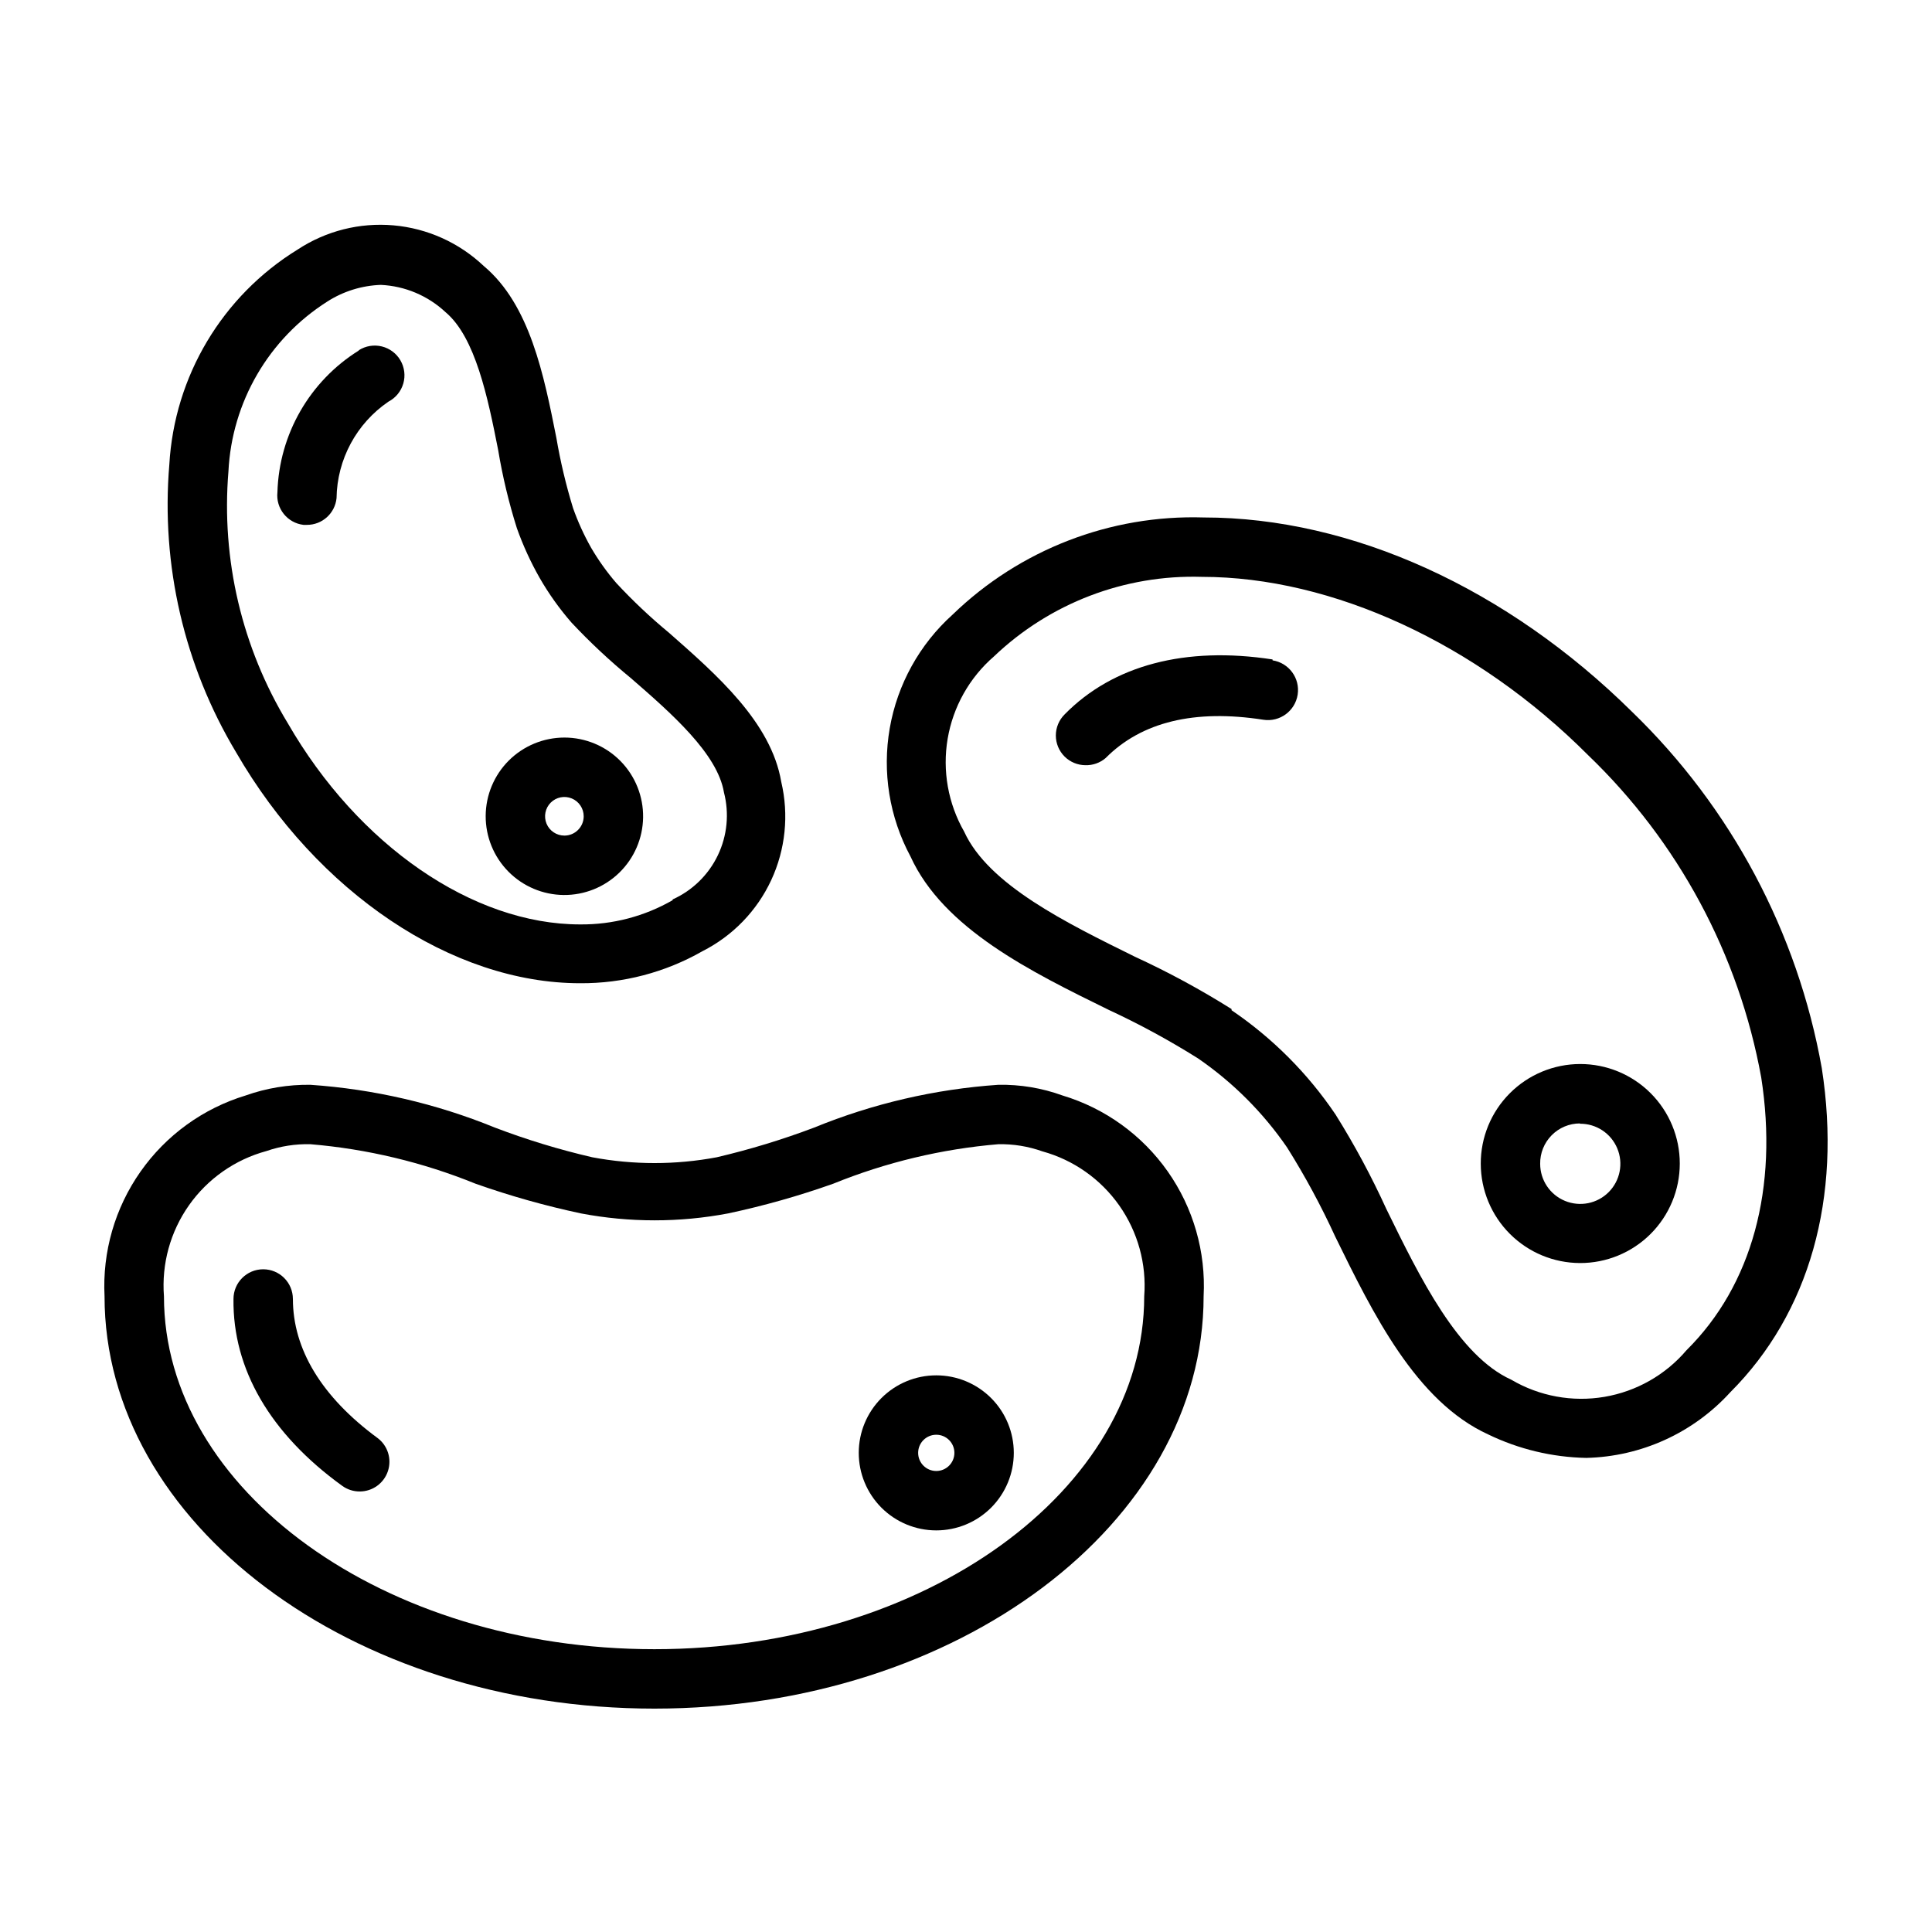 <?xml version="1.0" encoding="UTF-8"?>
<!-- Uploaded to: ICON Repo, www.svgrepo.com, Generator: ICON Repo Mixer Tools -->
<svg fill="#000000" width="800px" height="800px" version="1.1" viewBox="144 144 512 512" xmlns="http://www.w3.org/2000/svg">
 <g>
  <path d="m538.39 524.14c8.109 3.922 16.969 6.043 25.977 6.219 14.57-0.336 28.367-6.621 38.18-17.398 20.941-20.941 29.598-51.484 24.246-85.883-6.418-35.996-24.02-69.051-50.305-94.465-32.984-32.59-74.152-51.48-113.51-51.48-24.742-0.766-48.738 8.52-66.52 25.738-8.77 7.887-14.637 18.488-16.664 30.109-2.027 11.617-0.098 23.582 5.484 33.969 8.738 19.207 32.039 30.621 52.586 40.699 8.133 3.773 16.023 8.062 23.617 12.832 9.25 6.359 17.254 14.363 23.613 23.617 4.762 7.586 9.023 15.473 12.754 23.613 9.996 20.391 21.41 43.691 40.543 52.43zm-68.016-112.73c-8.219-5.168-16.766-9.797-25.586-13.855-18.184-8.973-38.809-19.051-45.266-33.141h0.004c-4.273-7.457-5.824-16.164-4.391-24.633 1.438-8.473 5.769-16.184 12.262-21.812 14.805-14.125 34.652-21.723 55.105-21.098 34.559 0 72.816 17.633 102.34 47.23 23.902 22.934 39.961 52.824 45.895 85.414 4.566 29.285-2.441 55.105-19.758 72.266h-0.004c-5.574 6.566-13.293 10.957-21.785 12.398-8.496 1.441-17.23-0.164-24.66-4.527-14.09-6.375-24.246-27.078-33.141-45.266-3.934-8.629-8.43-16.992-13.461-25.031-7.34-10.883-16.691-20.262-27.551-27.633z"/>
  <path d="m481.24 318.76c-23.066-3.543-42.273 1.496-55.105 14.562v0.004c-1.488 1.477-2.328 3.488-2.328 5.586 0 2.102 0.84 4.113 2.328 5.59 1.469 1.453 3.445 2.273 5.512 2.285 1.957 0.055 3.863-0.617 5.352-1.891 9.523-9.605 23.617-12.988 41.801-10.156 4.348 0.676 8.418-2.305 9.094-6.652 0.672-4.348-2.305-8.418-6.652-9.09z"/>
  <path d="m317.42 596.8c80.371 0 145.55-49.203 145.55-109.27 0.625-11.777-2.723-23.422-9.5-33.07-6.781-9.648-16.602-16.742-27.895-20.145-5.445-1.98-11.211-2.941-17.004-2.832-16.77 1.148-33.246 4.973-48.805 11.336-8.426 3.188-17.051 5.816-25.82 7.871-10.898 2.047-22.086 2.047-32.984 0-8.777-2.031-17.402-4.66-25.82-7.871-15.59-6.359-32.09-10.184-48.887-11.336-5.84-0.082-11.652 0.879-17.16 2.832-11.277 3.426-21.082 10.527-27.855 20.172-6.777 9.641-10.133 21.273-9.535 33.043 0 60.062 65.336 109.27 145.71 109.27zm-102.81-147.76c3.742-1.297 7.688-1.91 11.648-1.812 15.035 1.262 29.793 4.793 43.77 10.469 9.137 3.227 18.469 5.856 27.945 7.875 12.875 2.438 26.094 2.438 38.969 0 9.449-2.012 18.758-4.641 27.867-7.875 13.977-5.676 28.734-9.207 43.766-10.469 3.965-0.078 7.914 0.562 11.652 1.891 8.258 2.273 15.469 7.352 20.395 14.359 4.926 7.012 7.262 15.512 6.606 24.055 0 51.324-58.094 93.52-129.81 93.52s-129.97-42.195-129.97-93.52c-0.664-8.574 1.684-17.113 6.641-24.141 4.961-7.027 12.215-12.105 20.52-14.352z"/>
  <path d="m234.69 537.76c1.348 0.98 2.977 1.504 4.644 1.496 3.387 0 6.394-2.168 7.465-5.383 1.074-3.215-0.031-6.754-2.742-8.785-14.879-10.941-22.434-23.617-22.434-36.84l-0.004-0.004c0-4.348-3.523-7.871-7.871-7.871s-7.871 3.523-7.871 7.871c-0.238 18.578 9.762 35.742 28.812 49.516z"/>
  <path d="m321.28 311.68c-4.93-4.07-9.582-8.465-13.934-13.148-2.512-2.91-4.75-6.047-6.691-9.367-1.906-3.367-3.512-6.898-4.801-10.547-1.867-6.094-3.34-12.297-4.41-18.578-3.305-16.609-7.008-35.344-19.285-45.578v-0.004c-6.523-6.168-14.941-9.953-23.887-10.738-8.945-0.789-17.891 1.473-25.391 6.41-19.973 12.293-32.676 33.578-34.008 56.992-2.242 26.656 3.953 53.34 17.711 76.281 21.492 37.156 57.23 61.164 91.156 61.164h0.004c11.371 0.074 22.559-2.859 32.43-8.5 8.012-4.055 14.422-10.684 18.207-18.82 3.781-8.141 4.719-17.316 2.656-26.051-2.676-15.82-17.16-28.418-29.758-39.516zm1.023 70.848c-7.461 4.305-15.945 6.535-24.559 6.453-28.418 0-58.805-20.941-77.461-53.293-12.164-20.031-17.676-43.398-15.746-66.754 0.902-18.379 10.676-35.172 26.215-45.027 4.242-2.715 9.137-4.234 14.168-4.41 6.402 0.297 12.484 2.863 17.164 7.242 7.871 6.613 11.18 22.516 13.934 36.527 1.164 7.008 2.82 13.926 4.957 20.703 1.629 4.578 3.656 9.004 6.062 13.227 2.418 4.199 5.238 8.152 8.422 11.805 4.922 5.246 10.184 10.164 15.746 14.723 10.785 9.367 22.906 19.996 24.641 30.23l-0.004-0.004c1.457 5.586 0.887 11.5-1.605 16.703-2.492 5.203-6.75 9.355-12.012 11.715z"/>
  <path d="m239.09 236.89c-13.023 8.113-21.121 22.211-21.57 37.551-0.461 4.297 2.633 8.164 6.93 8.656h0.867-0.004c4.059 0.023 7.469-3.047 7.875-7.082 0.145-10.266 5.289-19.812 13.773-25.586 1.902-0.992 3.316-2.723 3.914-4.781 0.598-2.062 0.328-4.277-0.746-6.133-1.074-1.859-2.859-3.195-4.941-3.707-2.086-0.512-4.285-0.148-6.098 1.004z"/>
  <path d="m562.71 478.72c7 0.02 13.727-2.746 18.688-7.688 4.961-4.941 7.754-11.652 7.762-18.656 0.008-7.004-2.773-13.723-7.727-18.676-4.949-4.949-11.668-7.731-18.672-7.723-7.004 0.008-13.715 2.801-18.656 7.762-4.945 4.961-7.711 11.684-7.688 18.688 0.02 6.969 2.797 13.645 7.723 18.57 4.926 4.926 11.602 7.703 18.57 7.723zm0-36.918c4.305-0.035 8.203 2.535 9.871 6.504 1.672 3.969 0.781 8.551-2.25 11.609-3.035 3.055-7.613 3.977-11.594 2.336-3.981-1.637-6.578-5.519-6.578-9.824-0.043-2.824 1.051-5.547 3.035-7.559 1.98-2.016 4.688-3.148 7.516-3.148z"/>
  <path d="m392.12 549.57c5.449 0 10.676-2.164 14.531-6.016 3.852-3.856 6.016-9.082 6.016-14.531s-2.164-10.672-6.016-14.527c-3.856-3.852-9.082-6.016-14.531-6.016s-10.672 2.164-14.527 6.016c-3.852 3.856-6.016 9.078-6.016 14.527s2.164 10.676 6.016 14.531c3.856 3.852 9.078 6.016 14.527 6.016zm0-25.348c2.652 0 4.805 2.148 4.805 4.801 0 2.652-2.152 4.805-4.805 4.805s-4.801-2.152-4.801-4.805c0-2.652 2.148-4.801 4.801-4.801z"/>
  <path d="m293.57 339.46c-5.516 0.004-10.805 2.188-14.715 6.074-3.906 3.891-6.117 9.172-6.144 14.684-0.027 5.516 2.129 10.816 6 14.746 3.871 3.926 9.137 6.164 14.652 6.219 5.512 0.055 10.824-2.074 14.773-5.926 3.945-3.848 6.211-9.105 6.293-14.621 0.086-5.586-2.078-10.973-5.996-14.953-3.922-3.981-9.277-6.223-14.863-6.223zm0 25.977v0.004c-2.07 0-3.938-1.246-4.731-3.16-0.789-1.91-0.352-4.113 1.109-5.574 1.465-1.465 3.664-1.902 5.578-1.109 1.91 0.789 3.16 2.656 3.16 4.727 0 2.824-2.293 5.117-5.117 5.117z"/>
 </g>
</svg>